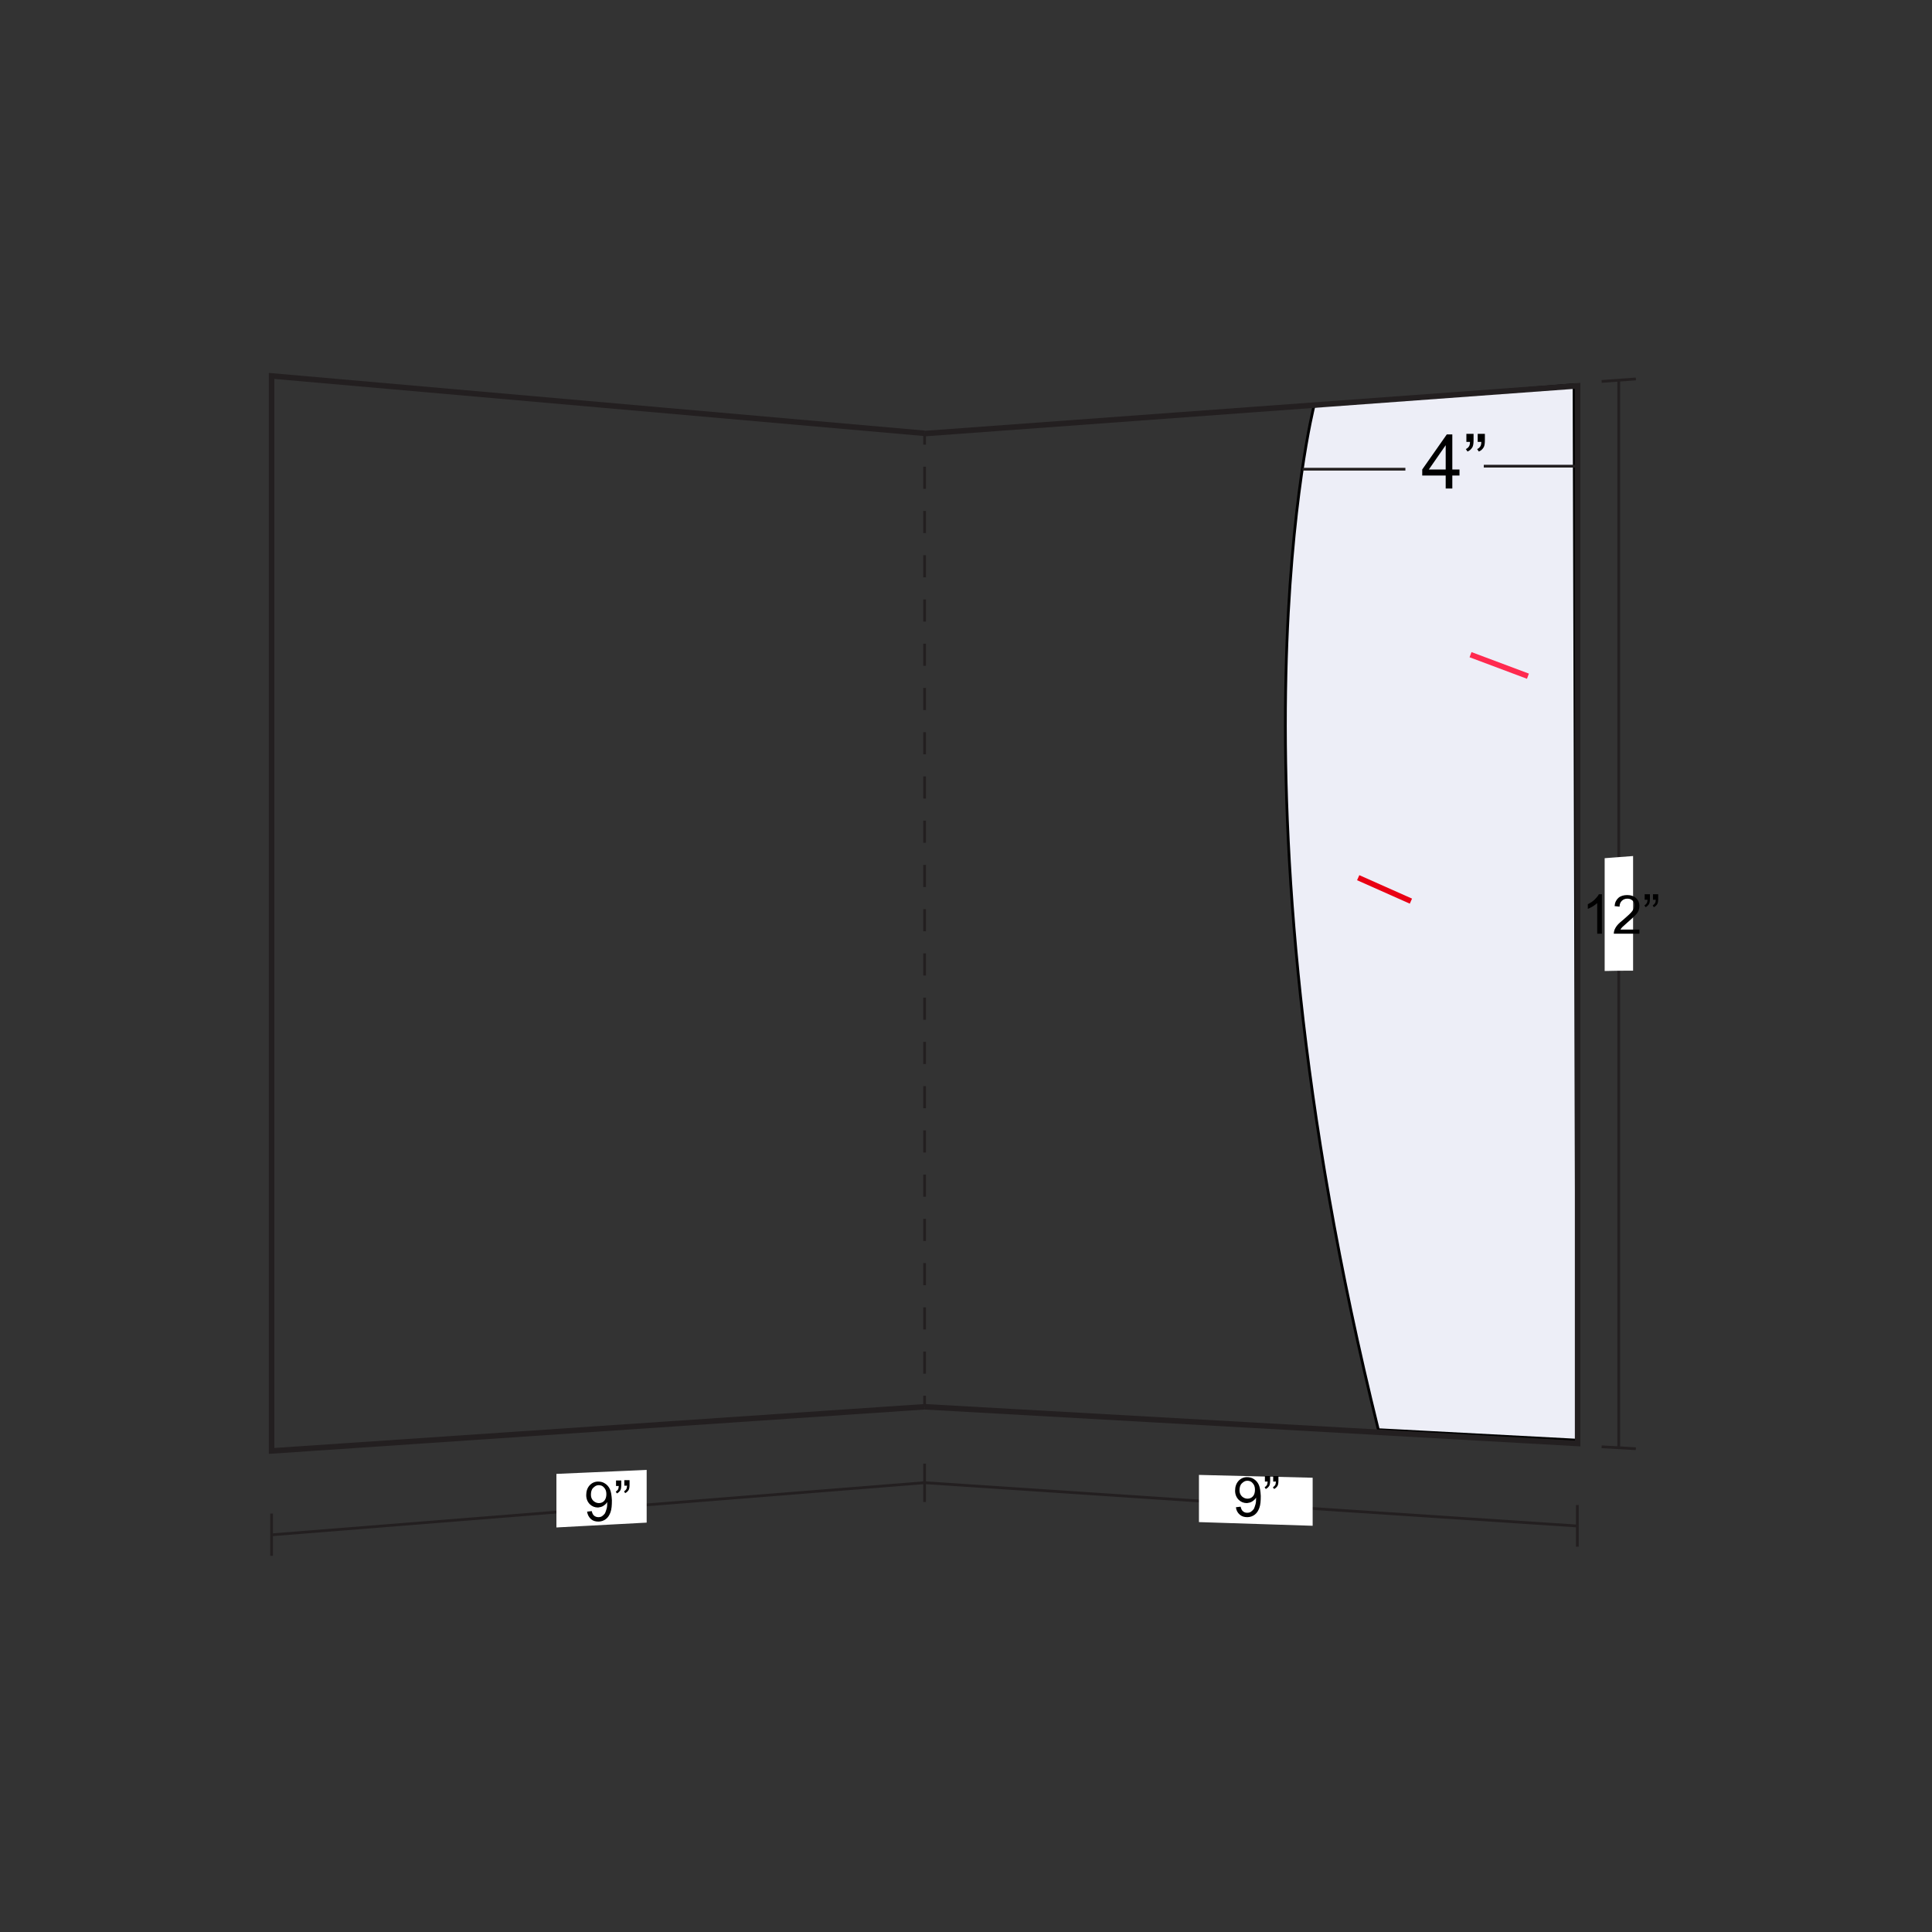 <?xml version="1.0" encoding="utf-8"?>
<!-- Generator: Adobe Illustrator 25.4.1, SVG Export Plug-In . SVG Version: 6.00 Build 0)  -->
<svg version="1.0" id="Capa_1" xmlns="http://www.w3.org/2000/svg" xmlns:xlink="http://www.w3.org/1999/xlink" x="0px" y="0px"
	 width="700px" height="700px" viewBox="0 0 700 700" style="enable-background:new 0 0 700 700;" xml:space="preserve">
<rect x="0" y="0" width="700" height="700" fill="#333333" stroke="none"/>
<style type="text/css">
	.st0{fill:#EDEEF7;stroke:#000000;stroke-miterlimit:10;}
	.st1{fill:none;stroke:#231F20;stroke-miterlimit:10;}
	.st2{fill:#FFFFFF;stroke:#FFFFFF;stroke-miterlimit:10;}
	.st3{fill:none;stroke:#231F20;stroke-width:2;stroke-miterlimit:10;}
	.st4{fill:none;stroke:#231F20;stroke-miterlimit:10;stroke-dasharray:8.015,8.015;}
	.st5{enable-background:new    ;}
	.st6{fill:none;stroke:#E90014;stroke-width:2;stroke-miterlimit:10;}
	.st7{fill:none;stroke:#FF2A4F;stroke-width:2;stroke-miterlimit:10;}
</style>
<g>
	<path class="st0" d="M570.3,139.4l-94.2,7.6c0,0-34.9,136.2,23.3,371l72,3.8L570.3,139.4z"/>
	<g>
		<path class="st1" d="M335,537.2c-78.9,6.3-157.7,12.6-236.6,18.9"/>
		<path class="st1" d="M98.4,548.4v15.3"/>
		<path class="st2" d="M233.8,551.2l-31.7,1.7v-18.4l31.7-1.4V551.2z"/>
		<path class="st3" d="M335,509.7c-78.9,5.3-157.7,10.7-236.6,16V136.2c78.9,6.9,157.7,13.9,236.6,20.8"/>
		<path class="st3" d="M335,157.1c78.9-5.8,157.7-11.5,236.6-17.3c0,127.7,0,255.5,0,383.2c-78.9-4.4-157.7-8.9-236.6-13.3"/>
		<path class="st1" d="M571.5,552.9c-78.9-5.2-157.7-10.4-236.6-15.7"/>
		<path class="st1" d="M335,530.3v13.9"/>
		<g>
			<g>
				<line class="st1" x1="335" y1="157.1" x2="335" y2="161.1"/>
				<line class="st4" x1="335" y1="169.1" x2="335" y2="501.7"/>
				<line class="st1" x1="335" y1="505.7" x2="335" y2="509.7"/>
			</g>
		</g>
		<path class="st1" d="M586.5,137.7c0,128.9,0,257.9,0,386.8"/>
		<path class="st1" d="M580.3,138.2l12.4-0.9"/>
		<path class="st1" d="M580.3,524.2c5,0.3,7.4,0.4,12.4,0.7"/>
		<path class="st2" d="M591.2,351.2c-3.7,0-5.6,0-9.3,0.1v-39.9c3.7-0.3,5.6-0.4,9.3-0.7V351.2z"/>
		<path class="st1" d="M571.5,545.3v15.1"/>
		<path class="st2" d="M475.1,552.3l-40.2-1.3c0-6.5,0-9.7,0-16.1l40.2,1L475.1,552.3z"/>
		<path class="st1" d="M572,168.9h-34.4"/>
		<path class="st1" d="M509.2,170h-37.3"/>
		<g class="st5">
			<path d="M580.4,338.3h-1.7v-11.1c-0.4,0.4-1,0.8-1.6,1.2c-0.7,0.4-1.3,0.7-1.8,0.9v-1.7c1-0.5,1.8-1,2.5-1.7s1.2-1.3,1.5-1.9h1.1
				V338.3z"/>
			<path d="M594,336.6v1.7h-9.3c0-0.4,0.1-0.8,0.2-1.2c0.2-0.6,0.6-1.3,1.1-1.9s1.3-1.3,2.3-2.1c1.5-1.3,2.6-2.3,3.1-3
				c0.5-0.7,0.8-1.4,0.8-2.1c0-0.7-0.2-1.3-0.7-1.7c-0.5-0.5-1.1-0.7-1.9-0.7c-0.8,0-1.5,0.3-2,0.8c-0.5,0.5-0.8,1.2-0.8,2.1
				l-1.8-0.2c0.1-1.3,0.6-2.3,1.4-3c0.8-0.7,1.9-1,3.2-1c1.4,0,2.4,0.4,3.2,1.1c0.8,0.8,1.2,1.7,1.2,2.8c0,0.6-0.1,1.1-0.3,1.7
				c-0.2,0.5-0.6,1.1-1.2,1.7s-1.4,1.4-2.7,2.5c-1,0.9-1.7,1.5-2,1.8s-0.5,0.6-0.7,0.9H594z"/>
			<path d="M595.9,326v-2h1.9v1.6c0,0.9-0.1,1.5-0.3,1.9c-0.3,0.5-0.7,0.9-1.3,1.2l-0.4-0.7c0.3-0.1,0.6-0.4,0.8-0.7
				c0.2-0.3,0.3-0.7,0.3-1.3H595.9z M598.9,326v-2h1.9v1.6c0,0.9-0.1,1.5-0.3,1.9c-0.3,0.5-0.7,0.9-1.3,1.2l-0.4-0.7
				c0.3-0.1,0.6-0.4,0.8-0.7c0.2-0.3,0.3-0.7,0.3-1.3H598.9z"/>
		</g>
		<g class="st5">
			<path d="M447.8,546.1l1.7-0.2c0.2,0.8,0.4,1.3,0.9,1.7s0.9,0.5,1.5,0.5c0.5,0,1-0.1,1.4-0.4c0.4-0.3,0.7-0.6,1-1
				c0.2-0.4,0.4-1,0.6-1.7c0.2-0.7,0.2-1.4,0.2-2.1c0-0.1,0-0.2,0-0.3c-0.3,0.6-0.8,1-1.4,1.4c-0.6,0.4-1.2,0.5-1.9,0.6
				c-1.2,0-2.2-0.4-3-1.2c-0.8-0.8-1.3-1.9-1.3-3.3c0-1.4,0.4-2.6,1.2-3.5c0.8-0.9,1.9-1.4,3.1-1.4c0.9,0,1.8,0.2,2.5,0.7
				c0.8,0.5,1.4,1.2,1.8,2.1s0.6,2.2,0.7,4c0,1.8-0.1,3.2-0.5,4.3c-0.4,1.1-0.9,1.9-1.7,2.5c-0.8,0.6-1.7,0.9-2.7,0.9
				c-1.1,0-2-0.3-2.7-0.9C448.4,548.1,447.9,547.2,447.8,546.1z M454.7,539.7c0-1-0.3-1.8-0.9-2.4c-0.5-0.6-1.2-0.8-1.9-0.8
				c-0.8,0-1.4,0.4-2,1c-0.6,0.6-0.8,1.5-0.8,2.5c0,0.9,0.3,1.6,0.9,2.2c0.6,0.5,1.2,0.8,2,0.8c0.8,0,1.5-0.3,2-0.9
				S454.7,540.7,454.7,539.7z"/>
			<path d="M458.3,536.8l0-2l1.9,0l0,1.6c0,0.9-0.1,1.5-0.3,1.9c-0.3,0.5-0.7,0.9-1.3,1.2l-0.4-0.7c0.3-0.1,0.6-0.4,0.8-0.7
				c0.2-0.3,0.2-0.7,0.3-1.3L458.3,536.8z M461.3,536.8l0-2l1.9,0l0,1.6c0,0.9-0.1,1.5-0.3,1.9c-0.3,0.5-0.7,0.9-1.3,1.2l-0.4-0.7
				c0.3-0.1,0.6-0.4,0.8-0.7s0.2-0.7,0.3-1.3L461.3,536.8z"/>
		</g>
		<g class="st5">
			<path d="M212.7,547.7l1.7-0.2c0.2,0.8,0.4,1.3,0.9,1.7c0.4,0.3,0.9,0.5,1.5,0.5c0.5,0,1-0.1,1.4-0.4c0.4-0.3,0.7-0.6,1-1
				c0.2-0.4,0.4-1,0.6-1.7c0.2-0.7,0.2-1.4,0.2-2.1c0-0.1,0-0.2,0-0.3c-0.3,0.6-0.8,1-1.4,1.4c-0.6,0.4-1.2,0.5-1.9,0.6
				c-1.2,0-2.2-0.4-3-1.2c-0.8-0.8-1.3-1.9-1.3-3.3c0-1.4,0.4-2.6,1.2-3.5c0.8-0.9,1.9-1.4,3.1-1.4c0.9,0,1.8,0.2,2.5,0.7
				c0.8,0.5,1.4,1.2,1.8,2.1c0.4,0.9,0.6,2.2,0.7,4c0,1.8-0.1,3.2-0.5,4.3c-0.4,1.1-0.9,1.9-1.7,2.5c-0.8,0.6-1.7,0.9-2.7,0.9
				c-1.1,0-2-0.3-2.7-0.9C213.3,549.6,212.9,548.8,212.7,547.7z M219.7,541.3c0-1-0.3-1.8-0.9-2.4c-0.5-0.6-1.2-0.8-1.9-0.8
				c-0.8,0-1.4,0.4-2,1c-0.6,0.6-0.8,1.5-0.8,2.5c0,0.9,0.3,1.6,0.9,2.2c0.6,0.5,1.2,0.8,2,0.8c0.8,0,1.5-0.3,2-0.9
				C219.5,543,219.7,542.3,219.7,541.3z"/>
			<path d="M223.2,538.4l0-2l1.9,0l0,1.6c0,0.9-0.1,1.5-0.3,1.9c-0.3,0.5-0.7,0.9-1.3,1.2l-0.4-0.7c0.3-0.1,0.6-0.4,0.8-0.7
				c0.2-0.3,0.2-0.7,0.3-1.3L223.2,538.4z M226.2,538.3l0-2l1.9,0l0,1.6c0,0.9-0.1,1.5-0.3,1.9c-0.3,0.5-0.7,0.9-1.3,1.2l-0.4-0.7
				c0.3-0.1,0.6-0.4,0.8-0.7c0.2-0.3,0.2-0.7,0.3-1.3L226.2,538.3z"/>
		</g>
		<g class="st5">
			<path d="M523.8,177v-4.7h-8.5v-2.2l8.9-12.7h2v12.7h2.6v2.2h-2.6v4.7H523.8z M523.8,170.1v-8.8l-6.1,8.8H523.8z"/>
			<path d="M531.3,160v-2.8h2.6v2.2c0,1.2-0.1,2-0.4,2.6c-0.4,0.7-1,1.3-1.8,1.6l-0.6-0.9c0.5-0.2,0.8-0.5,1.1-0.9s0.4-1,0.4-1.7
				H531.3z M535.4,160v-2.8h2.6v2.2c0,1.2-0.1,2-0.4,2.6c-0.4,0.7-1,1.3-1.8,1.6l-0.6-0.9c0.5-0.2,0.8-0.5,1.1-0.9s0.4-1,0.4-1.7
				H535.4z"/>
		</g>
	</g>
	<line class="st6" x1="492.1" y1="318" x2="511.2" y2="326.5"/>
	<line class="st7" x1="532.8" y1="237.2" x2="553.6" y2="245"/>
</g>
</svg>
